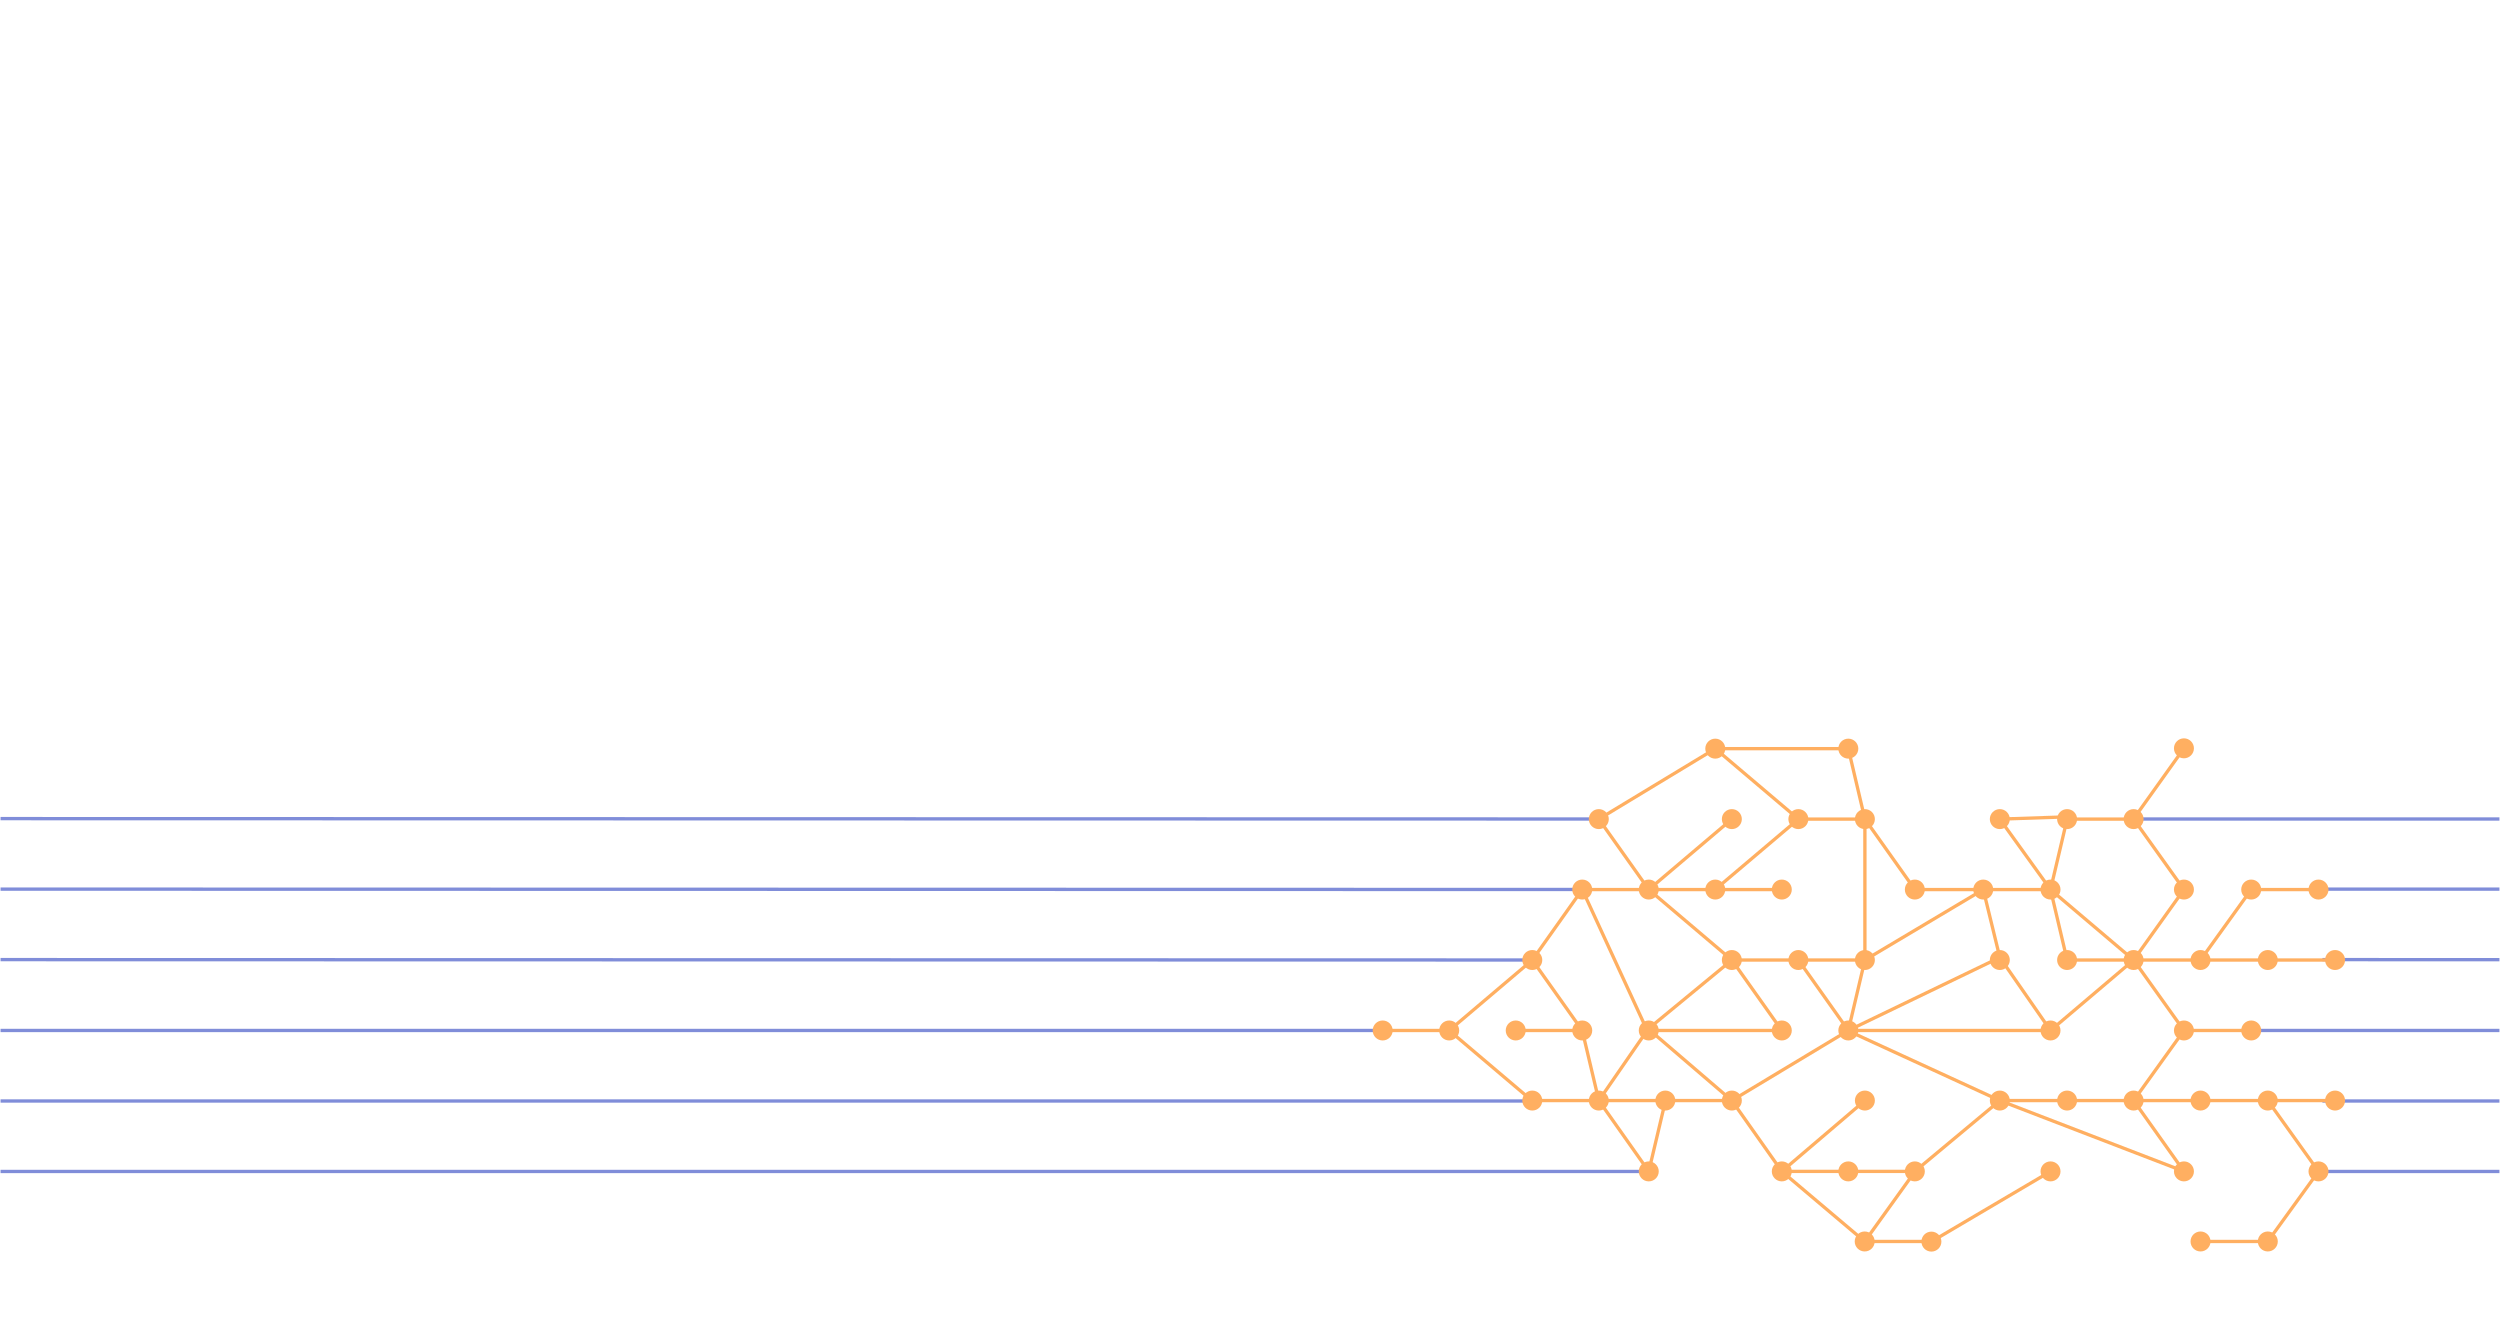 <svg xmlns="http://www.w3.org/2000/svg" xmlns:xlink="http://www.w3.org/1999/xlink" width="375" height="200" viewBox="0 0 375 200">
  <defs>
    <clipPath id="clip-path">
      <rect id="Rectangle_4" data-name="Rectangle 4" width="374.835" height="203.275" transform="translate(1771.133 5693.318)" fill="#001cb3"/>
    </clipPath>
    <clipPath id="clip-Artboard_13_copy_3">
      <rect width="375" height="200"/>
    </clipPath>
  </defs>
  <g id="Artboard_13_copy_3" data-name="Artboard 13 copy 3" clip-path="url(#clip-Artboard_13_copy_3)">
    <g id="Groupe_17" data-name="Groupe 17" transform="translate(-1771.051 -5696.593)">
      <g id="Groupe_16" data-name="Groupe 16">
        <rect id="Rectangle_3" data-name="Rectangle 3" width="374.835" height="203.275" transform="translate(1771.133 5693.318)" fill="none"/>
        <g id="Groupe_15" data-name="Groupe 15" clip-path="url(#clip-path)">
          <g id="linee">
            <g id="Groupe_8" data-name="Groupe 8">
              <path id="Tracé_1" data-name="Tracé 1" d="M1992.95,5817.8" fill="none" stroke="#808dd9" stroke-miterlimit="10" stroke-width="0.5"/>
              <path id="Tracé_2" data-name="Tracé 2" d="M2028.336,5843.538" fill="none" stroke="#808dd9" stroke-miterlimit="10" stroke-width="0.5"/>
            </g>
            <g id="Groupe_10" data-name="Groupe 10">
              <g id="Groupe_9" data-name="Groupe 9">
                <line id="Ligne_39" data-name="Ligne 39" x2="248.596" transform="translate(1771.133 5872.316)" fill="none" stroke="#808dd9" stroke-miterlimit="10" stroke-width="0.5"/>
                <line id="Ligne_40" data-name="Ligne 40" x2="229.574" transform="translate(1771.133 5861.741)" fill="none" stroke="#808dd9" stroke-miterlimit="10" stroke-width="0.5"/>
                <line id="Ligne_41" data-name="Ligne 41" x2="208.684" transform="translate(1771.133 5851.167)" fill="none" stroke="#808dd9" stroke-miterlimit="10" stroke-width="0.5"/>
                <line id="Ligne_42" data-name="Ligne 42" x2="229.574" y2="0.055" transform="translate(1771.133 5840.536)" fill="none" stroke="#808dd9" stroke-miterlimit="10" stroke-width="0.5"/>
                <line id="Ligne_43" data-name="Ligne 43" x2="237.732" y2="0.055" transform="translate(1771.133 5829.961)" fill="none" stroke="#808dd9" stroke-miterlimit="10" stroke-width="0.5"/>
                <line id="Ligne_44" data-name="Ligne 44" x2="240.438" y2="0.055" transform="translate(1771.133 5819.387)" fill="none" stroke="#808dd9" stroke-miterlimit="10" stroke-width="0.5"/>
              </g>
            </g>
          </g>
          <g id="linee-2" data-name="linee">
            <g id="Groupe_11" data-name="Groupe 11">
              <path id="Tracé_3" data-name="Tracé 3" d="M2341.228,5817.8" fill="none" stroke="#808dd9" stroke-miterlimit="10" stroke-width="0.525"/>
              <path id="Tracé_4" data-name="Tracé 4" d="M2376.614,5843.538" fill="none" stroke="#808dd9" stroke-miterlimit="10" stroke-width="0.525"/>
            </g>
            <g id="Groupe_13" data-name="Groupe 13">
              <g id="Groupe_12" data-name="Groupe 12">
                <line id="Ligne_45" data-name="Ligne 45" x2="248.596" transform="translate(2119.412 5872.316)" fill="none" stroke="#808dd9" stroke-miterlimit="10" stroke-width="0.5"/>
                <line id="Ligne_46" data-name="Ligne 46" x2="229.574" transform="translate(2119.412 5861.741)" fill="none" stroke="#808dd9" stroke-miterlimit="10" stroke-width="0.5"/>
                <line id="Ligne_47" data-name="Ligne 47" x2="208.684" transform="translate(2108.54 5851.167)" fill="none" stroke="#808dd9" stroke-miterlimit="10" stroke-width="0.5"/>
                <line id="Ligne_48" data-name="Ligne 48" x2="229.574" y2="0.055" transform="translate(2119.412 5840.536)" fill="none" stroke="#808dd9" stroke-miterlimit="10" stroke-width="0.5"/>
                <line id="Ligne_49" data-name="Ligne 49" x2="237.732" y2="0.055" transform="translate(2119.412 5829.961)" fill="none" stroke="#808dd9" stroke-miterlimit="10" stroke-width="0.5"/>
                <line id="Ligne_50" data-name="Ligne 50" x2="268.757" transform="translate(2091.094 5819.442)" fill="none" stroke="#808dd9" stroke-miterlimit="10" stroke-width="0.5"/>
              </g>
            </g>
          </g>
          <g id="pathway">
            <circle id="Ellipse_25" data-name="Ellipse 25" cx="1.499" cy="1.499" r="1.499" transform="translate(2016.866 5849.666)" fill="#ffaf61"/>
            <circle id="Ellipse_26" data-name="Ellipse 26" cx="1.499" cy="1.499" r="1.499" transform="translate(2029.329 5860.178)" fill="#ffaf61"/>
            <circle id="Ellipse_27" data-name="Ellipse 27" cx="1.499" cy="1.499" r="1.499" transform="translate(2029.329 5839.097)" fill="#ffaf61"/>
            <circle id="Ellipse_28" data-name="Ellipse 28" cx="1.499" cy="1.499" r="1.499" transform="translate(2036.822 5870.803)" fill="#ffaf61"/>
            <circle id="Ellipse_29" data-name="Ellipse 29" cx="1.499" cy="1.499" r="1.499" transform="translate(2036.822 5849.666)" fill="#ffaf61"/>
            <circle id="Ellipse_30" data-name="Ellipse 30" cx="1.499" cy="1.499" r="1.499" transform="translate(2039.307 5839.097)" fill="#ffaf61"/>
            <circle id="Ellipse_31" data-name="Ellipse 31" cx="1.499" cy="1.499" r="1.499" transform="translate(2046.8 5870.803)" fill="#ffaf61"/>
            <circle id="Ellipse_32" data-name="Ellipse 32" cx="1.499" cy="1.499" r="1.499" transform="translate(2049.285 5860.178)" fill="#ffaf61"/>
            <circle id="Ellipse_33" data-name="Ellipse 33" cx="1.499" cy="1.499" r="1.499" transform="translate(2046.8 5849.666)" fill="#ffaf61"/>
            <circle id="Ellipse_34" data-name="Ellipse 34" cx="1.499" cy="1.499" r="1.499" transform="translate(2049.285 5839.097)" fill="#ffaf61"/>
            <circle id="Ellipse_35" data-name="Ellipse 35" cx="1.499" cy="1.499" r="1.499" transform="translate(2056.778 5870.803)" fill="#ffaf61"/>
            <circle id="Ellipse_36" data-name="Ellipse 36" cx="1.499" cy="1.499" r="1.499" transform="translate(2056.778 5828.528)" fill="#ffaf61"/>
            <circle id="Ellipse_37" data-name="Ellipse 37" cx="1.499" cy="1.499" r="1.499" transform="translate(2069.525 5860.178)" fill="#ffaf61"/>
            <circle id="Ellipse_38" data-name="Ellipse 38" cx="1.499" cy="1.499" r="1.499" transform="translate(2069.525 5839.097)" fill="#ffaf61"/>
            <circle id="Ellipse_39" data-name="Ellipse 39" cx="1.499" cy="1.499" r="1.499" transform="translate(2067.039 5828.528)" fill="#ffaf61"/>
            <circle id="Ellipse_40" data-name="Ellipse 40" cx="1.499" cy="1.499" r="1.499" transform="translate(2079.616 5860.178)" fill="#ffaf61"/>
            <circle id="Ellipse_41" data-name="Ellipse 41" cx="1.499" cy="1.499" r="1.499" transform="translate(2077.13 5849.666)" fill="#ffaf61"/>
            <circle id="Ellipse_42" data-name="Ellipse 42" cx="1.499" cy="1.499" r="1.499" transform="translate(2079.616 5839.097)" fill="#ffaf61"/>
            <circle id="Ellipse_43" data-name="Ellipse 43" cx="1.499" cy="1.499" r="1.499" transform="translate(2077.13 5828.528)" fill="#ffaf61"/>
            <circle id="Ellipse_44" data-name="Ellipse 44" cx="1.499" cy="1.499" r="1.499" transform="translate(2089.594 5860.178)" fill="#ffaf61"/>
            <circle id="Ellipse_45" data-name="Ellipse 45" cx="1.499" cy="1.499" r="1.499" transform="translate(2089.594 5839.097)" fill="#ffaf61"/>
            <circle id="Ellipse_46" data-name="Ellipse 46" cx="1.499" cy="1.499" r="1.499" transform="translate(2097.143 5870.803)" fill="#ffaf61"/>
            <circle id="Ellipse_47" data-name="Ellipse 47" cx="1.499" cy="1.499" r="1.499" transform="translate(2097.143 5849.666)" fill="#ffaf61"/>
            <circle id="Ellipse_48" data-name="Ellipse 48" cx="1.499" cy="1.499" r="1.499" transform="translate(2107.234 5849.666)" fill="#ffaf61"/>
            <line id="Ligne_51" data-name="Ligne 51" x2="12.538" y2="10.753" transform="translate(2018.291 5850.924)" fill="none" stroke="#ffaf61" stroke-miterlimit="10" stroke-width="0.5"/>
            <line id="Ligne_52" data-name="Ligne 52" x1="12.538" y2="10.328" transform="translate(2018.291 5840.597)" fill="none" stroke="#ffaf61" stroke-miterlimit="10" stroke-width="0.5"/>
            <line id="Ligne_53" data-name="Ligne 53" x1="9.978" transform="translate(2030.829 5840.597)" fill="none" stroke="#ffaf61" stroke-miterlimit="10" stroke-width="0.5"/>
            <line id="Ligne_54" data-name="Ligne 54" x1="7.492" y1="10.569" transform="translate(2040.807 5840.597)" fill="none" stroke="#ffaf61" stroke-miterlimit="10" stroke-width="0.5"/>
            <line id="Ligne_55" data-name="Ligne 55" x1="9.978" transform="translate(2040.807 5840.597)" fill="none" stroke="#ffaf61" stroke-miterlimit="10" stroke-width="0.5"/>
            <line id="Ligne_56" data-name="Ligne 56" x1="17.47" y2="10.512" transform="translate(2030.829 5851.165)" fill="none" stroke="#ffaf61" stroke-miterlimit="10" stroke-width="0.5"/>
            <line id="Ligne_57" data-name="Ligne 57" x2="7.492" y2="10.625" transform="translate(2030.829 5861.677)" fill="none" stroke="#ffaf61" stroke-miterlimit="10" stroke-width="0.5"/>
            <line id="Ligne_58" data-name="Ligne 58" x1="12.464" y2="10.625" transform="translate(2038.321 5861.677)" fill="none" stroke="#ffaf61" stroke-miterlimit="10" stroke-width="0.5"/>
            <line id="Ligne_59" data-name="Ligne 59" x1="9.978" transform="translate(2038.321 5872.302)" fill="none" stroke="#ffaf61" stroke-miterlimit="10" stroke-width="0.5"/>
            <line id="Ligne_60" data-name="Ligne 60" x2="22.292" y2="10.249" transform="translate(2048.732 5851.428)" fill="none" stroke="#ffaf61" stroke-miterlimit="10" stroke-width="0.5"/>
            <line id="Ligne_61" data-name="Ligne 61" x1="22.725" y2="10.957" transform="translate(2048.299 5840.208)" fill="none" stroke="#ffaf61" stroke-miterlimit="10" stroke-width="0.5"/>
            <line id="Ligne_62" data-name="Ligne 62" x1="2.486" y2="10.569" transform="translate(2048.299 5840.597)" fill="none" stroke="#ffaf61" stroke-miterlimit="10" stroke-width="0.5"/>
            <line id="Ligne_63" data-name="Ligne 63" x1="30.331" transform="translate(2048.299 5851.165)" fill="none" stroke="#ffaf61" stroke-miterlimit="10" stroke-width="0.5"/>
            <line id="Ligne_64" data-name="Ligne 64" x1="17.753" y2="10.569" transform="translate(2050.785 5830.028)" fill="none" stroke="#ffaf61" stroke-miterlimit="10" stroke-width="0.5"/>
            <line id="Ligne_65" data-name="Ligne 65" x1="10.091" transform="translate(2068.538 5830.028)" fill="none" stroke="#ffaf61" stroke-miterlimit="10" stroke-width="0.5"/>
            <line id="Ligne_66" data-name="Ligne 66" x2="12.464" y2="10.569" transform="translate(2078.63 5830.028)" fill="none" stroke="#ffaf61" stroke-miterlimit="10" stroke-width="0.5"/>
            <line id="Ligne_67" data-name="Ligne 67" y1="10.569" x2="12.464" transform="translate(2078.63 5840.597)" fill="none" stroke="#ffaf61" stroke-miterlimit="10" stroke-width="0.5"/>
            <line id="Ligne_68" data-name="Ligne 68" x2="7.606" y2="10.957" transform="translate(2071.024 5840.208)" fill="none" stroke="#ffaf61" stroke-miterlimit="10" stroke-width="0.5"/>
            <line id="Ligne_69" data-name="Ligne 69" x2="20.069" transform="translate(2071.024 5861.677)" fill="none" stroke="#ffaf61" stroke-miterlimit="10" stroke-width="0.5"/>
            <line id="Ligne_70" data-name="Ligne 70" x1="7.549" y2="10.512" transform="translate(2091.094 5851.165)" fill="none" stroke="#ffaf61" stroke-miterlimit="10" stroke-width="0.5"/>
            <line id="Ligne_71" data-name="Ligne 71" x1="10.091" transform="translate(2098.643 5851.165)" fill="none" stroke="#ffaf61" stroke-miterlimit="10" stroke-width="0.5"/>
            <line id="Ligne_72" data-name="Ligne 72" x2="7.549" y2="10.569" transform="translate(2091.094 5840.597)" fill="none" stroke="#ffaf61" stroke-miterlimit="10" stroke-width="0.5"/>
            <line id="Ligne_73" data-name="Ligne 73" x1="7.549" y1="10.625" transform="translate(2091.094 5861.677)" fill="none" stroke="#ffaf61" stroke-miterlimit="10" stroke-width="0.5"/>
            <line id="Ligne_74" data-name="Ligne 74" x2="27.618" y2="10.625" transform="translate(2071.024 5861.677)" fill="none" stroke="#ffaf61" stroke-miterlimit="10" stroke-width="0.5"/>
            <line id="Ligne_75" data-name="Ligne 75" x1="9.978" transform="translate(2048.299 5872.302)" fill="none" stroke="#ffaf61" stroke-miterlimit="10" stroke-width="0.5"/>
            <line id="Ligne_76" data-name="Ligne 76" x1="12.747" y2="10.625" transform="translate(2058.277 5861.677)" fill="none" stroke="#ffaf61" stroke-miterlimit="10" stroke-width="0.5"/>
            <line id="Ligne_77" data-name="Ligne 77" x1="10.261" transform="translate(2058.277 5830.028)" fill="none" stroke="#ffaf61" stroke-miterlimit="10" stroke-width="0.5"/>
            <line id="Ligne_78" data-name="Ligne 78" x1="2.486" y1="10.569" transform="translate(2078.63 5830.028)" fill="none" stroke="#ffaf61" stroke-miterlimit="10" stroke-width="0.5"/>
            <line id="Ligne_79" data-name="Ligne 79" x1="9.978" transform="translate(2081.115 5840.597)" fill="none" stroke="#ffaf61" stroke-miterlimit="10" stroke-width="0.5"/>
            <line id="Ligne_80" data-name="Ligne 80" x2="19.956" transform="translate(2018.365 5851.165)" fill="none" stroke="#ffaf61" stroke-miterlimit="10" stroke-width="0.5"/>
            <line id="Ligne_81" data-name="Ligne 81" x1="7.492" y1="10.569" transform="translate(2030.829 5840.597)" fill="none" stroke="#ffaf61" stroke-miterlimit="10" stroke-width="0.5"/>
            <g id="Groupe_14" data-name="Groupe 14">
              <circle id="Ellipse_49" data-name="Ellipse 49" cx="1.499" cy="1.499" r="1.499" transform="translate(1999.395 5860.178)" fill="#ffaf61"/>
              <circle id="Ellipse_50" data-name="Ellipse 50" cx="1.499" cy="1.499" r="1.499" transform="translate(1996.91 5849.666)" fill="#ffaf61"/>
              <circle id="Ellipse_51" data-name="Ellipse 51" cx="1.499" cy="1.499" r="1.499" transform="translate(1999.395 5839.097)" fill="#ffaf61"/>
              <circle id="Ellipse_52" data-name="Ellipse 52" cx="1.499" cy="1.499" r="1.499" transform="translate(2009.373 5860.178)" fill="#ffaf61"/>
              <circle id="Ellipse_53" data-name="Ellipse 53" cx="1.499" cy="1.499" r="1.499" transform="translate(2006.888 5849.666)" fill="#ffaf61"/>
              <circle id="Ellipse_54" data-name="Ellipse 54" cx="1.499" cy="1.499" r="1.499" transform="translate(2006.888 5828.528)" fill="#ffaf61"/>
              <circle id="Ellipse_55" data-name="Ellipse 55" cx="1.499" cy="1.499" r="1.499" transform="translate(2009.373 5817.96)" fill="#ffaf61"/>
              <circle id="Ellipse_56" data-name="Ellipse 56" cx="1.499" cy="1.499" r="1.499" transform="translate(2016.866 5870.803)" fill="#ffaf61"/>
              <circle id="Ellipse_57" data-name="Ellipse 57" cx="1.499" cy="1.499" r="1.499" transform="translate(2019.351 5860.178)" fill="#ffaf61"/>
              <circle id="Ellipse_58" data-name="Ellipse 58" cx="1.499" cy="1.499" r="1.499" transform="translate(2016.866 5828.528)" fill="#ffaf61"/>
              <circle id="Ellipse_59" data-name="Ellipse 59" cx="1.499" cy="1.499" r="1.499" transform="translate(2026.844 5828.528)" fill="#ffaf61"/>
              <circle id="Ellipse_60" data-name="Ellipse 60" cx="1.499" cy="1.499" r="1.499" transform="translate(2029.329 5817.96)" fill="#ffaf61"/>
              <circle id="Ellipse_61" data-name="Ellipse 61" cx="1.499" cy="1.499" r="1.499" transform="translate(2036.822 5828.528)" fill="#ffaf61"/>
              <circle id="Ellipse_62" data-name="Ellipse 62" cx="1.499" cy="1.499" r="1.499" transform="translate(2039.307 5817.96)" fill="#ffaf61"/>
              <circle id="Ellipse_63" data-name="Ellipse 63" cx="1.499" cy="1.499" r="1.499" transform="translate(2049.285 5817.96)" fill="#ffaf61"/>
              <circle id="Ellipse_64" data-name="Ellipse 64" cx="1.499" cy="1.499" r="1.499" transform="translate(2059.263 5881.336)" fill="#ffaf61"/>
              <circle id="Ellipse_65" data-name="Ellipse 65" cx="1.499" cy="1.499" r="1.499" transform="translate(2069.525 5817.96)" fill="#ffaf61"/>
              <circle id="Ellipse_66" data-name="Ellipse 66" cx="1.499" cy="1.499" r="1.499" transform="translate(2079.616 5817.96)" fill="#ffaf61"/>
              <circle id="Ellipse_67" data-name="Ellipse 67" cx="1.499" cy="1.499" r="1.499" transform="translate(2089.594 5817.96)" fill="#ffaf61"/>
              <circle id="Ellipse_68" data-name="Ellipse 68" cx="1.499" cy="1.499" r="1.499" transform="translate(2099.629 5860.178)" fill="#ffaf61"/>
              <circle id="Ellipse_69" data-name="Ellipse 69" cx="1.499" cy="1.499" r="1.499" transform="translate(2099.629 5839.097)" fill="#ffaf61"/>
              <circle id="Ellipse_70" data-name="Ellipse 70" cx="1.499" cy="1.499" r="1.499" transform="translate(2097.143 5828.528)" fill="#ffaf61"/>
              <circle id="Ellipse_71" data-name="Ellipse 71" cx="1.499" cy="1.499" r="1.499" transform="translate(2109.72 5860.178)" fill="#ffaf61"/>
              <circle id="Ellipse_72" data-name="Ellipse 72" cx="1.499" cy="1.499" r="1.499" transform="translate(2109.72 5839.097)" fill="#ffaf61"/>
              <circle id="Ellipse_73" data-name="Ellipse 73" cx="1.499" cy="1.499" r="1.499" transform="translate(2107.234 5828.528)" fill="#ffaf61"/>
              <line id="Ligne_82" data-name="Ligne 82" x2="9.978" transform="translate(1998.409 5851.165)" fill="none" stroke="#ffaf61" stroke-miterlimit="10" stroke-width="0.5"/>
              <line id="Ligne_83" data-name="Ligne 83" x2="2.486" y2="10.512" transform="translate(2008.387 5851.165)" fill="none" stroke="#ffaf61" stroke-miterlimit="10" stroke-width="0.5"/>
              <line id="Ligne_84" data-name="Ligne 84" x1="7.704" y2="11.168" transform="translate(2010.873 5850.509)" fill="none" stroke="#ffaf61" stroke-miterlimit="10" stroke-width="0.5"/>
              <line id="Ligne_85" data-name="Ligne 85" x1="19.956" transform="translate(2010.873 5861.677)" fill="none" stroke="#ffaf61" stroke-miterlimit="10" stroke-width="0.5"/>
              <line id="Ligne_86" data-name="Ligne 86" x1="12.464" y1="10.569" transform="translate(2018.365 5830.028)" fill="none" stroke="#ffaf61" stroke-miterlimit="10" stroke-width="0.5"/>
              <line id="Ligne_87" data-name="Ligne 87" x1="9.703" transform="translate(2018.365 5830.028)" fill="none" stroke="#ffaf61" stroke-miterlimit="10" stroke-width="0.5"/>
              <line id="Ligne_88" data-name="Ligne 88" x1="12.464" y2="10.553" transform="translate(2028.343 5819.459)" fill="none" stroke="#ffaf61" stroke-miterlimit="10" stroke-width="0.5"/>
              <line id="Ligne_89" data-name="Ligne 89" x1="9.876" transform="translate(2028.445 5830.028)" fill="none" stroke="#ffaf61" stroke-miterlimit="10" stroke-width="0.5"/>
              <line id="Ligne_90" data-name="Ligne 90" x1="2.486" y2="10.569" transform="translate(2078.63 5819.459)" fill="none" stroke="#ffaf61" stroke-miterlimit="10" stroke-width="0.5"/>
              <line id="Ligne_91" data-name="Ligne 91" x2="7.606" y2="10.569" transform="translate(2071.024 5819.459)" fill="none" stroke="#ffaf61" stroke-miterlimit="10" stroke-width="0.5"/>
              <line id="Ligne_92" data-name="Ligne 92" x1="10.617" y2="0.354" transform="translate(2071.024 5819.105)" fill="none" stroke="#ffaf61" stroke-miterlimit="10" stroke-width="0.5"/>
              <circle id="Ellipse_74" data-name="Ellipse 74" cx="1.499" cy="1.499" r="1.499" transform="translate(2049.257 5881.315)" fill="#ffaf61"/>
              <line id="Ligne_93" data-name="Ligne 93" x1="7.549" y2="10.512" transform="translate(2050.757 5872.302)" fill="none" stroke="#ffaf61" stroke-miterlimit="10" stroke-width="0.5"/>
              <line id="Ligne_94" data-name="Ligne 94" x1="10.086" transform="translate(2101.133 5861.677)" fill="none" stroke="#ffaf61" stroke-miterlimit="10" stroke-width="0.5"/>
              <circle id="Ellipse_75" data-name="Ellipse 75" cx="1.499" cy="1.499" r="1.499" transform="translate(2099.631 5881.315)" fill="#ffaf61"/>
              <circle id="Ellipse_76" data-name="Ellipse 76" cx="1.499" cy="1.499" r="1.499" transform="translate(2109.723 5881.315)" fill="#ffaf61"/>
              <line id="Ligne_95" data-name="Ligne 95" x1="10.086" transform="translate(2101.135 5882.814)" fill="none" stroke="#ffaf61" stroke-miterlimit="10" stroke-width="0.5"/>
              <line id="Ligne_96" data-name="Ligne 96" x1="10.086" transform="translate(2091.068 5861.677)" fill="none" stroke="#ffaf61" stroke-miterlimit="10" stroke-width="0.5"/>
              <circle id="Ellipse_77" data-name="Ellipse 77" cx="1.499" cy="1.499" r="1.499" transform="translate(2117.326 5870.803)" fill="#ffaf61"/>
              <circle id="Ellipse_78" data-name="Ellipse 78" cx="1.499" cy="1.499" r="1.499" transform="translate(2119.812 5860.178)" fill="#ffaf61"/>
              <circle id="Ellipse_79" data-name="Ellipse 79" cx="1.499" cy="1.499" r="1.499" transform="translate(2119.812 5839.097)" fill="#ffaf61"/>
              <circle id="Ellipse_80" data-name="Ellipse 80" cx="1.499" cy="1.499" r="1.499" transform="translate(2117.326 5828.528)" fill="#ffaf61"/>
              <line id="Ligne_97" data-name="Ligne 97" x1="10.035" transform="translate(2091.094 5840.597)" fill="none" stroke="#ffaf61" stroke-miterlimit="10" stroke-width="0.5"/>
              <line id="Ligne_98" data-name="Ligne 98" x1="7.606" y2="10.569" transform="translate(2101.128 5830.028)" fill="none" stroke="#ffaf61" stroke-miterlimit="10" stroke-width="0.5"/>
              <line id="Ligne_99" data-name="Ligne 99" x1="10.091" transform="translate(2101.128 5840.597)" fill="none" stroke="#ffaf61" stroke-miterlimit="10" stroke-width="0.5"/>
              <line id="Ligne_100" data-name="Ligne 100" x2="9.978" transform="translate(2040.807 5819.459)" fill="none" stroke="#ffaf61" stroke-miterlimit="10" stroke-width="0.5"/>
              <line id="Ligne_101" data-name="Ligne 101" y1="21.137" transform="translate(2050.785 5819.459)" fill="none" stroke="#ffaf61" stroke-miterlimit="10" stroke-width="0.5"/>
              <line id="Ligne_102" data-name="Ligne 102" x1="9.978" transform="translate(2008.387 5830.028)" fill="none" stroke="#ffaf61" stroke-miterlimit="10" stroke-width="0.5"/>
              <line id="Ligne_103" data-name="Ligne 103" x1="2.513" y2="10.625" transform="translate(2018.365 5861.677)" fill="none" stroke="#ffaf61" stroke-miterlimit="10" stroke-width="0.5"/>
              <line id="Ligne_104" data-name="Ligne 104" x2="7.492" y2="10.625" transform="translate(2010.873 5861.677)" fill="none" stroke="#ffaf61" stroke-miterlimit="10" stroke-width="0.5"/>
              <line id="Ligne_105" data-name="Ligne 105" x1="9.738" y1="21.137" transform="translate(2008.387 5830.028)" fill="none" stroke="#ffaf61" stroke-miterlimit="10" stroke-width="0.5"/>
              <line id="Ligne_106" data-name="Ligne 106" x1="9.452" transform="translate(2081.642 5819.459)" fill="none" stroke="#ffaf61" stroke-miterlimit="10" stroke-width="0.5"/>
              <line id="Ligne_107" data-name="Ligne 107" x1="7.549" y1="10.569" transform="translate(2091.094 5819.459)" fill="none" stroke="#ffaf61" stroke-miterlimit="10" stroke-width="0.5"/>
              <line id="Ligne_108" data-name="Ligne 108" y1="10.569" x2="7.549" transform="translate(2091.094 5830.028)" fill="none" stroke="#ffaf61" stroke-miterlimit="10" stroke-width="0.5"/>
              <circle id="Ellipse_81" data-name="Ellipse 81" cx="1.499" cy="1.499" r="1.499" transform="translate(2097.143 5807.343)" fill="#ffaf61"/>
              <line id="Ligne_109" data-name="Ligne 109" y1="10.569" x2="7.549" transform="translate(2091.094 5808.843)" fill="none" stroke="#ffaf61" stroke-miterlimit="10" stroke-width="0.5"/>
              <line id="Ligne_110" data-name="Ligne 110" x2="7.492" y2="10.569" transform="translate(2050.785 5819.459)" fill="none" stroke="#ffaf61" stroke-miterlimit="10" stroke-width="0.5"/>
              <line id="Ligne_111" data-name="Ligne 111" x1="12.464" y2="10.569" transform="translate(2018.365 5819.459)" fill="none" stroke="#ffaf61" stroke-miterlimit="10" stroke-width="0.5"/>
              <circle id="Ellipse_82" data-name="Ellipse 82" cx="1.499" cy="1.499" r="1.499" transform="translate(1976.953 5849.666)" fill="#ffaf61"/>
              <circle id="Ellipse_83" data-name="Ellipse 83" cx="1.499" cy="1.499" r="1.499" transform="translate(1986.931 5849.666)" fill="#ffaf61"/>
              <line id="Ligne_112" data-name="Ligne 112" x1="12.464" y1="10.569" transform="translate(1988.431 5851.165)" fill="none" stroke="#ffaf61" stroke-miterlimit="10" stroke-width="0.5"/>
              <line id="Ligne_113" data-name="Ligne 113" x1="9.978" transform="translate(1978.453 5851.165)" fill="none" stroke="#ffaf61" stroke-miterlimit="10" stroke-width="0.5"/>
              <line id="Ligne_114" data-name="Ligne 114" x1="12.464" y2="10.569" transform="translate(1988.431 5840.597)" fill="none" stroke="#ffaf61" stroke-miterlimit="10" stroke-width="0.5"/>
              <circle id="Ellipse_84" data-name="Ellipse 84" cx="1.499" cy="1.499" r="1.499" transform="translate(2046.8 5807.391)" fill="#ffaf61"/>
              <line id="Ligne_115" data-name="Ligne 115" x1="2.486" y1="10.569" transform="translate(2048.299 5808.891)" fill="none" stroke="#ffaf61" stroke-miterlimit="10" stroke-width="0.5"/>
              <circle id="Ellipse_85" data-name="Ellipse 85" cx="1.499" cy="1.499" r="1.499" transform="translate(2026.844 5807.391)" fill="#ffaf61"/>
              <line id="Ligne_116" data-name="Ligne 116" x1="12.464" y1="10.569" transform="translate(2028.343 5808.891)" fill="none" stroke="#ffaf61" stroke-miterlimit="10" stroke-width="0.5"/>
              <line id="Ligne_117" data-name="Ligne 117" x1="7.492" y1="10.569" transform="translate(2000.895 5840.597)" fill="none" stroke="#ffaf61" stroke-miterlimit="10" stroke-width="0.5"/>
              <line id="Ligne_118" data-name="Ligne 118" x1="7.492" y2="10.569" transform="translate(2000.895 5830.028)" fill="none" stroke="#ffaf61" stroke-miterlimit="10" stroke-width="0.5"/>
              <line id="Ligne_119" data-name="Ligne 119" x1="9.978" transform="translate(2000.895 5861.677)" fill="none" stroke="#ffaf61" stroke-miterlimit="10" stroke-width="0.5"/>
              <line id="Ligne_120" data-name="Ligne 120" x1="12.436" y1="10.512" transform="translate(2038.321 5872.302)" fill="none" stroke="#ffaf61" stroke-miterlimit="10" stroke-width="0.5"/>
              <line id="Ligne_121" data-name="Ligne 121" x1="19.956" transform="translate(2028.343 5808.891)" fill="none" stroke="#ffaf61" stroke-miterlimit="10" stroke-width="0.5"/>
              <line id="Ligne_122" data-name="Ligne 122" x1="7.492" y1="10.569" transform="translate(2010.873 5819.459)" fill="none" stroke="#ffaf61" stroke-miterlimit="10" stroke-width="0.5"/>
              <line id="Ligne_123" data-name="Ligne 123" x1="17.47" y2="10.569" transform="translate(2010.873 5808.891)" fill="none" stroke="#ffaf61" stroke-miterlimit="10" stroke-width="0.5"/>
              <line id="Ligne_124" data-name="Ligne 124" x1="10.091" transform="translate(2111.22 5861.677)" fill="none" stroke="#ffaf61" stroke-miterlimit="10" stroke-width="0.5"/>
              <line id="Ligne_125" data-name="Ligne 125" x1="7.606" y1="10.625" transform="translate(2111.22 5861.677)" fill="none" stroke="#ffaf61" stroke-miterlimit="10" stroke-width="0.5"/>
              <line id="Ligne_126" data-name="Ligne 126" x1="7.603" y2="10.512" transform="translate(2111.222 5872.302)" fill="none" stroke="#ffaf61" stroke-miterlimit="10" stroke-width="0.5"/>
              <line id="Ligne_127" data-name="Ligne 127" x2="10.091" transform="translate(2111.22 5840.597)" fill="none" stroke="#ffaf61" stroke-miterlimit="10" stroke-width="0.5"/>
              <line id="Ligne_128" data-name="Ligne 128" x1="10.091" transform="translate(2108.734 5830.028)" fill="none" stroke="#ffaf61" stroke-miterlimit="10" stroke-width="0.5"/>
              <line id="Ligne_129" data-name="Ligne 129" x2="10.006" transform="translate(2050.757 5882.814)" fill="none" stroke="#ffaf61" stroke-miterlimit="10" stroke-width="0.5"/>
              <line id="Ligne_130" data-name="Ligne 130" y1="10.533" x2="17.867" transform="translate(2060.763 5872.302)" fill="none" stroke="#ffaf61" stroke-miterlimit="10" stroke-width="0.5"/>
              <circle id="Ellipse_86" data-name="Ellipse 86" cx="1.499" cy="1.499" r="1.499" transform="translate(2077.13 5870.803)" fill="#ffaf61"/>
            </g>
            <line id="Ligne_131" data-name="Ligne 131" x1="2.486" y1="10.18" transform="translate(2068.538 5830.028)" fill="none" stroke="#ffaf61" stroke-miterlimit="10" stroke-width="0.5"/>
          </g>
        </g>
      </g>
    </g>
  </g>
</svg>
